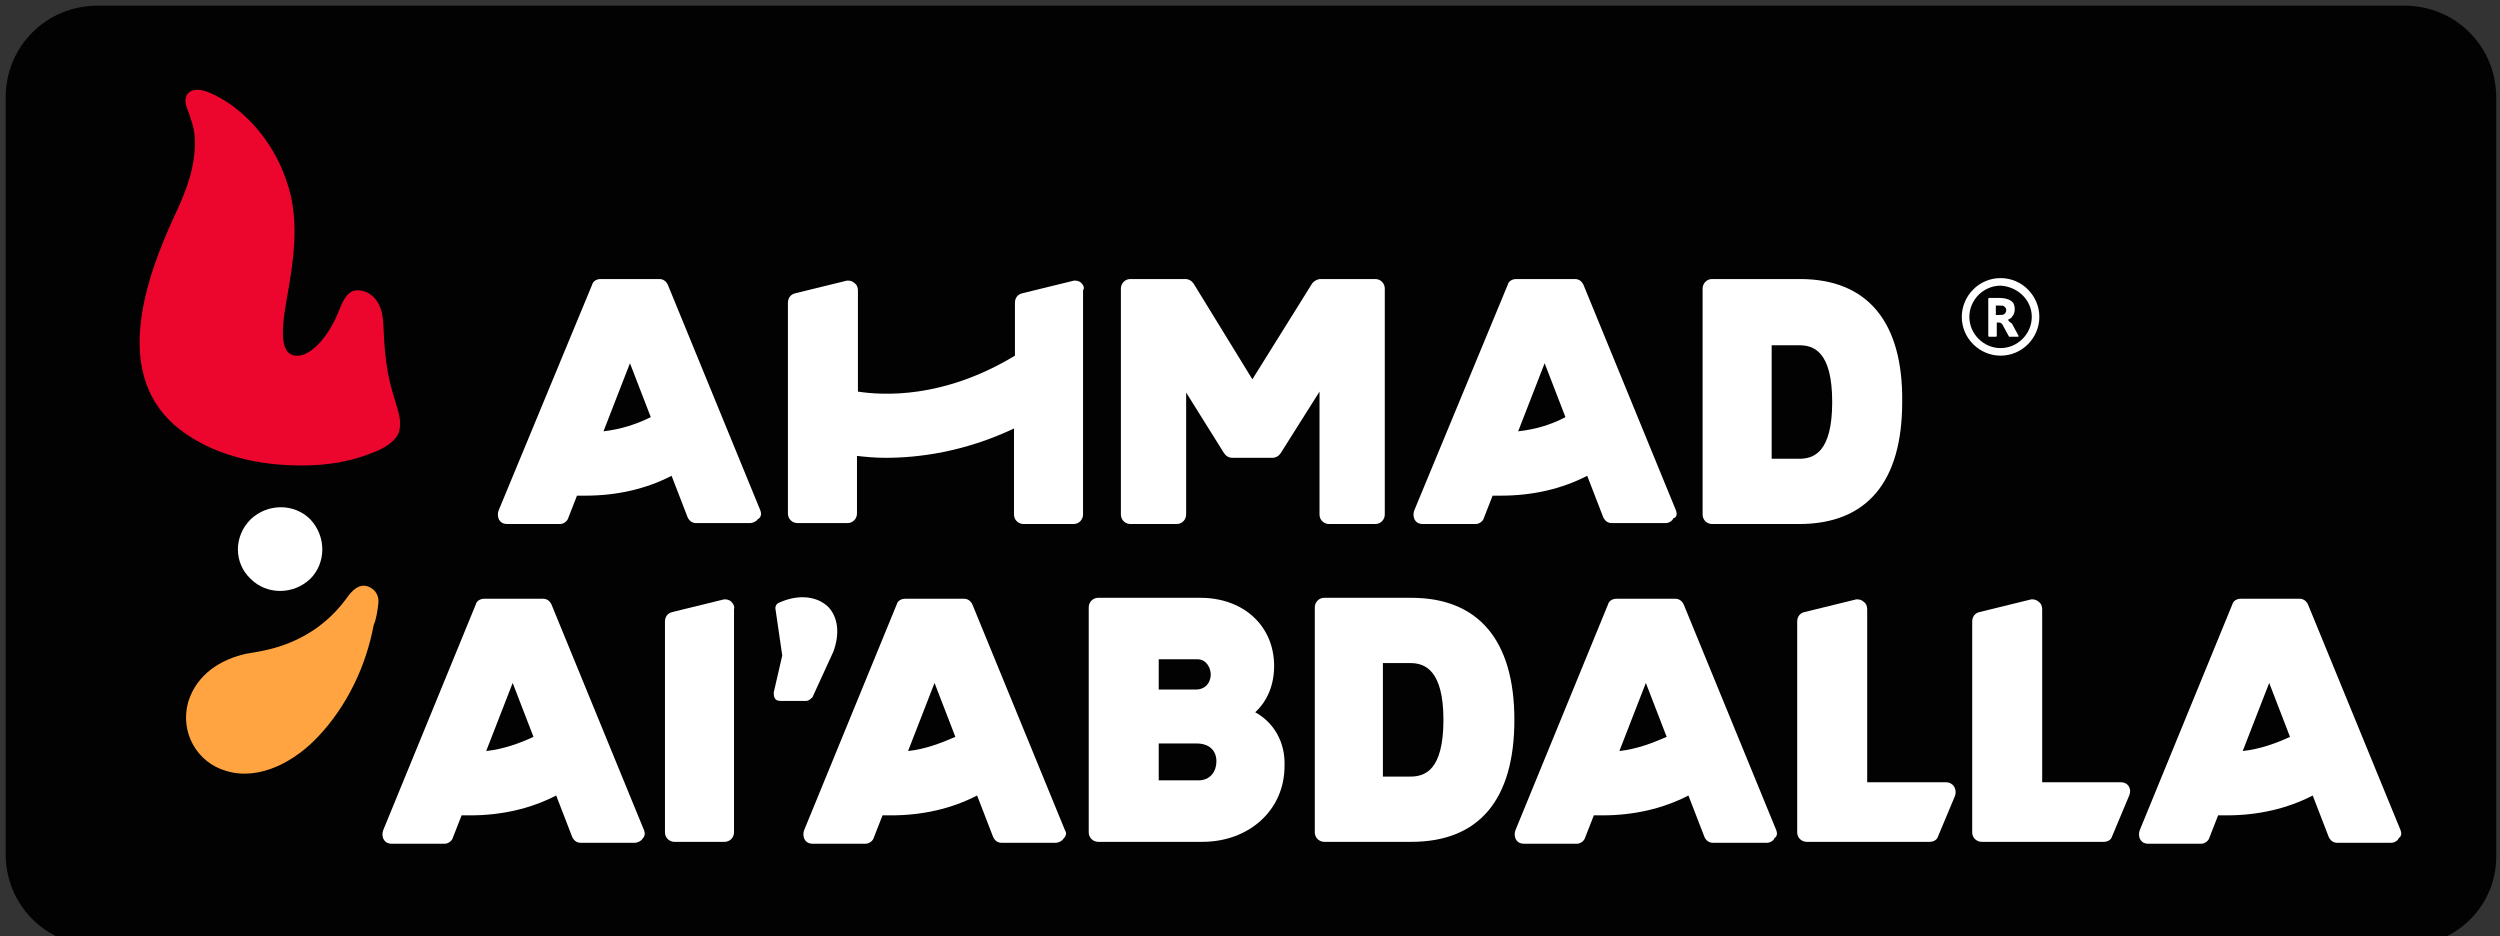 <?xml version="1.0" encoding="utf-8"?>
<!-- Generator: Adobe Illustrator 25.2.3, SVG Export Plug-In . SVG Version: 6.00 Build 0)  -->
<svg version="1.1" id="Layer_1" xmlns="http://www.w3.org/2000/svg" xmlns:xlink="http://www.w3.org/1999/xlink" x="0px" y="0px"
	 viewBox="0 0 264.3 99" style="enable-background:new 0 0 264.3 99;" xml:space="preserve">
<rect x="0" y="0" width="264.3" height="99" fill="#333333" stroke="none"/>
<style type="text/css">
	.st0{fill:#020202;}
	.st1{fill:#FFFFFF;}
	.st2{fill:#EC062E;}
	.st3{fill:#FFA440;}
</style>
<path class="st0" d="M254.3,100H10.3c-5.4,0-9.7-4.3-9.7-9.7V10.3c0-5.4,4.3-9.7,9.7-9.7h243.9c5.4,0,9.7,4.3,9.7,9.7v80.1
	C264,95.7,259.7,100,254.3,100z"/>
<path class="st1" d="M77.3,63.6c-0.2-0.2-0.6-0.3-0.9-0.2l-5.3,1.3c-0.5,0.1-0.8,0.5-0.8,1V88c0,0.6,0.5,1,1,1h5.3c0.6,0,1-0.5,1-1
	V64.4C77.7,64.1,77.5,63.8,77.3,63.6"/>
<path class="st1" d="M87.6,64.2c-1.2-1.2-3.2-1.4-5.2-0.5c-0.3,0.1-0.5,0.4-0.4,0.8l0.7,4.8l-0.9,3.9c0,0.2,0,0.4,0.1,0.6
	c0.1,0.2,0.3,0.3,0.6,0.3h2.7c0.3,0,0.5-0.2,0.7-0.4l2.2-4.8C88.8,67,88.6,65.3,87.6,64.2"/>
<path class="st1" d="M68.1,87.8l-9.8-23.9c-0.2-0.4-0.5-0.6-0.9-0.6h-6.2c-0.4,0-0.8,0.2-0.9,0.6l-9.8,23.9c-0.1,0.3-0.1,0.7,0.1,1
	c0.2,0.3,0.5,0.4,0.8,0.4h5.6c0.4,0,0.8-0.3,0.9-0.7l0.9-2.3c0.3,0,0.6,0,0.9,0c3.3,0,6.4-0.7,9.1-2.1l1.7,4.4
	c0.2,0.4,0.5,0.6,0.9,0.6h5.7c0.3,0,0.7-0.2,0.8-0.4C68.2,88.4,68.2,88.1,68.1,87.8 M51.4,79.4l2.8-7.2l2.2,5.7
	C54.9,78.6,53.2,79.2,51.4,79.4"/>
<path class="st1" d="M149.2,63.2H140c-0.6,0-1,0.5-1,1V88c0,0.6,0.5,1,1,1h9.2c7.2,0,10.9-4.5,10.9-12.9
	C160.1,67.7,156.3,63.2,149.2,63.2 M152.6,76.1c0,5.4-2,6-3.5,6h-2.9v-12h2.9C150.6,70.1,152.6,70.8,152.6,76.1"/>
<path class="st1" d="M132.7,75.3c1.3-1.2,2-2.9,2-4.9c0-4.2-3.2-7.2-7.8-7.2h-10.8c-0.6,0-1,0.5-1,1V88c0,0.6,0.5,1,1,1h11
	c5,0,8.7-3.4,8.7-8C135.9,78.5,134.7,76.4,132.7,75.3 M122.5,73v-3.3h4.1c1,0,1.4,1,1.4,1.6c0,0.8-0.5,1.6-1.6,1.6H122.5z
	 M128.6,80.5c0,1-0.6,2-1.9,2h-4.2v-3.9h4C127.8,78.6,128.6,79.3,128.6,80.5"/>
<path class="st1" d="M112.6,87.8l-9.8-23.9c-0.2-0.4-0.5-0.6-0.9-0.6h-6.2c-0.4,0-0.8,0.2-0.9,0.6l-9.8,23.9c-0.1,0.3-0.1,0.7,0.1,1
	c0.2,0.3,0.5,0.4,0.8,0.4h5.6c0.4,0,0.8-0.3,0.9-0.7l0.9-2.3c0.3,0,0.6,0,0.9,0c3.3,0,6.4-0.7,9.1-2.1l1.7,4.4
	c0.2,0.4,0.5,0.6,0.9,0.6h5.7c0.3,0,0.7-0.2,0.8-0.4C112.7,88.4,112.8,88.1,112.6,87.8 M96,79.4l2.8-7.2l2.2,5.7
	C99.4,78.6,97.8,79.2,96,79.4"/>
<path class="st1" d="M187.8,87.8L178,63.9c-0.2-0.4-0.5-0.6-0.9-0.6h-6.2c-0.4,0-0.8,0.2-0.9,0.6l-9.8,23.9c-0.1,0.3-0.1,0.7,0.1,1
	c0.2,0.3,0.5,0.4,0.8,0.4h5.6c0.4,0,0.8-0.3,0.9-0.7l0.9-2.3c0.3,0,0.6,0,0.9,0c3.3,0,6.4-0.7,9.1-2.1l1.7,4.4
	c0.2,0.4,0.5,0.6,0.9,0.6h5.7c0.3,0,0.7-0.2,0.8-0.5C187.9,88.4,187.9,88.1,187.8,87.8 M171.2,79.4l2.8-7.2l2.2,5.7
	C174.6,78.6,173,79.2,171.2,79.4"/>
<path class="st1" d="M224.2,82.7h-8.3V64.4c0-0.3-0.1-0.6-0.4-0.8c-0.2-0.2-0.6-0.3-0.9-0.2l-5.3,1.3c-0.5,0.1-0.8,0.5-0.8,1V88
	c0,0.6,0.5,1,1,1h12.9c0.4,0,0.8-0.2,0.9-0.6l1.8-4.3C225.4,83.4,225,82.7,224.2,82.7"/>
<path class="st1" d="M253.8,87.8L244,63.9c-0.2-0.4-0.5-0.6-0.9-0.6h-6.2c-0.4,0-0.8,0.2-0.9,0.6l-9.8,23.9c-0.1,0.3-0.1,0.7,0.1,1
	c0.2,0.3,0.5,0.4,0.8,0.4h5.6c0.4,0,0.8-0.3,0.9-0.7l0.9-2.3c0.3,0,0.6,0,0.9,0c3.3,0,6.4-0.7,9.1-2.1l1.7,4.4
	c0.2,0.4,0.5,0.6,0.9,0.6h5.7c0.3,0,0.7-0.2,0.8-0.5C253.9,88.4,253.9,88.1,253.8,87.8 M237.1,79.4l2.8-7.2l2.2,5.7
	C240.6,78.6,238.9,79.2,237.1,79.4"/>
<path class="st1" d="M205.7,82.7h-8.3V64.4c0-0.3-0.1-0.6-0.4-0.8c-0.2-0.2-0.6-0.3-0.9-0.2l-5.3,1.3c-0.5,0.1-0.8,0.5-0.8,1V88
	c0,0.6,0.5,1,1,1H204c0.4,0,0.8-0.2,0.9-0.6l1.8-4.3C206.9,83.4,206.5,82.7,205.7,82.7"/>
<path class="st1" d="M145.4,29.5h-5.8c-0.3,0-0.7,0.2-0.9,0.5l-6.3,10.1L126.2,30c-0.2-0.3-0.5-0.5-0.9-0.5h-5.8c-0.6,0-1,0.5-1,1
	v23.9c0,0.6,0.5,1,1,1h4.9c0.6,0,1-0.5,1-1V41.5l4,6.4c0.2,0.3,0.5,0.5,0.9,0.5h4.2c0.4,0,0.7-0.2,0.9-0.5l4.1-6.5v13
	c0,0.6,0.5,1,1,1h4.9c0.6,0,1-0.5,1-1V30.5C146.4,30,146,29.5,145.4,29.5"/>
<path class="st1" d="M190.3,29.5H181c-0.6,0-1,0.5-1,1v23.9c0,0.6,0.5,1,1,1h9.2c7.2,0,10.9-4.5,10.9-12.9
	C201.2,34,197.4,29.5,190.3,29.5 M193.7,42.5c0,5.4-2,6-3.5,6h-2.9v-12h2.9C191.7,36.5,193.7,37.1,193.7,42.5"/>
<path class="st1" d="M80.4,54l-9.8-23.9c-0.2-0.4-0.5-0.6-0.9-0.6h-6.2c-0.4,0-0.8,0.2-0.9,0.6L52.7,54c-0.1,0.3-0.1,0.7,0.1,1
	c0.2,0.3,0.5,0.4,0.8,0.4h5.6c0.4,0,0.8-0.3,0.9-0.7l0.9-2.3c0.3,0,0.6,0,0.9,0c3.3,0,6.4-0.7,9.1-2.1l1.7,4.4
	c0.2,0.4,0.5,0.6,0.9,0.6h5.7c0.3,0,0.7-0.2,0.8-0.4C80.5,54.7,80.5,54.3,80.4,54 M63.8,45.6l2.8-7.2l2.2,5.7
	C67.2,44.9,65.5,45.4,63.8,45.6"/>
<path class="st1" d="M177.2,54l-9.8-23.9c-0.2-0.4-0.5-0.6-0.9-0.6h-6.2c-0.4,0-0.8,0.2-0.9,0.6L149.5,54c-0.1,0.3-0.1,0.7,0.1,1
	c0.2,0.3,0.5,0.4,0.8,0.4h5.6c0.4,0,0.8-0.3,0.9-0.7l0.9-2.3c0.3,0,0.6,0,0.9,0c3.3,0,6.4-0.7,9.1-2.1l1.7,4.4
	c0.2,0.4,0.5,0.6,0.9,0.6h5.7c0.3,0,0.7-0.2,0.8-0.5C177.3,54.7,177.3,54.3,177.2,54 M160.5,45.6l2.8-7.2l2.2,5.7
	C164,44.9,162.3,45.4,160.5,45.6"/>
<path class="st1" d="M211.5,29.4c-2.3,0-4.1,1.9-4.1,4.1c0,2.3,1.9,4.1,4.1,4.1c2.3,0,4.1-1.9,4.1-4.1
	C215.6,31.3,213.8,29.4,211.5,29.4 M214.8,33.5c0,1.8-1.5,3.3-3.3,3.3c-1.8,0-3.3-1.5-3.3-3.3c0-1.8,1.5-3.3,3.3-3.3
	C213.3,30.3,214.8,31.7,214.8,33.5"/>
<path class="st1" d="M212.3,33.8c0.1-0.1,0.3-0.1,0.4-0.3c0.2-0.2,0.3-0.5,0.3-0.8c0-0.4-0.1-0.7-0.4-0.9c-0.3-0.2-0.7-0.3-1.2-0.3
	h-1.1c0,0-0.1,0-0.1,0.1v3.9c0,0,0,0.1,0.1,0.1h0.7c0,0,0.1,0,0.1-0.1v-1.4h0.2c0.1,0,0.2,0,0.3,0.1c0.1,0.1,0.1,0.1,0.2,0.3
	l0.6,1.1c0,0,0,0,0.1,0h0.8c0,0,0,0,0.1,0c0,0,0,0,0-0.1l-0.7-1.3C212.4,34,212.3,33.9,212.3,33.8 M212.1,32.8
	c0,0.2-0.1,0.3-0.2,0.4c-0.1,0.1-0.3,0.1-0.6,0.1H211v-1h0.3c0.3,0,0.5,0,0.6,0.1C212,32.5,212.1,32.6,212.1,32.8"/>
<path class="st1" d="M114.3,29.9c-0.2-0.2-0.6-0.3-0.9-0.2l-5.3,1.3c-0.5,0.1-0.8,0.5-0.8,1v5.6c-7.6,4.6-14,4.2-16.6,3.8V30.7
	c0-0.3-0.1-0.6-0.4-0.8c-0.2-0.2-0.6-0.3-0.9-0.2l-5.3,1.3c-0.5,0.1-0.8,0.5-0.8,1v22.3c0,0.6,0.5,1,1,1h5.3c0.6,0,1-0.5,1-1v-6.1
	c0.9,0.1,1.9,0.2,3,0.2c3.5,0,8.3-0.6,13.6-3.1v9.1c0,0.6,0.5,1,1,1h5.3c0.6,0,1-0.5,1-1V30.7C114.7,30.4,114.5,30.1,114.3,29.9"/>
<path class="st1" d="M26.5,61.2L26.5,61.2c1.7,1.7,4.5,1.7,6.3,0c1.7-1.7,1.7-4.5,0-6.3c-1.7-1.7-4.5-1.7-6.3,0
	C24.7,56.7,24.7,59.5,26.5,61.2"/>
<path class="st2" d="M40.3,32.8c-0.4-1.3-1.4-2.2-2.7-2.1c-0.9,0.1-1.4,1.2-1.7,2c-1.3,3.3-3.3,5.1-4.7,4.9c-1.4-0.2-1.6-2-0.9-5.9
	c0.8-4.4,1.2-7.8,0.4-11.2c-0.9-3.5-2.8-6.8-6.1-9.3c-1.1-0.8-2.6-1.6-3.5-1.7c-1.3-0.1-1.8,0.8-1.3,2c0.4,1.1,0.8,2.2,0.8,3.3
	c0.1,2.7-0.9,5.4-2.1,7.9c-3,6.5-6.6,16.4-0.1,22.2c3.2,2.8,7.9,4.2,12.7,4.3c3.7,0.1,6.3-0.5,8.7-1.5c1.2-0.5,2.2-1.3,2.4-2.1
	c0.4-1.7-0.5-2.7-1.2-6.2C40.4,35.8,40.7,34.1,40.3,32.8"/>
<path class="st3" d="M40,63.8c0.1-0.8-0.3-1.5-1.1-1.8c-0.9-0.3-1.6,0.3-2.3,1.3c-3.7,5-8.8,5.5-10.5,5.8c-2.8,0.6-5.3,2.2-6.2,5.1
	c-0.9,3.2,0.9,6.4,4,7.3c3.6,1.1,7.4-1.1,9.8-3.7c3-3.2,5-7.4,5.8-11.7C39.8,65.4,39.9,64.6,40,63.8"/>
</svg>
